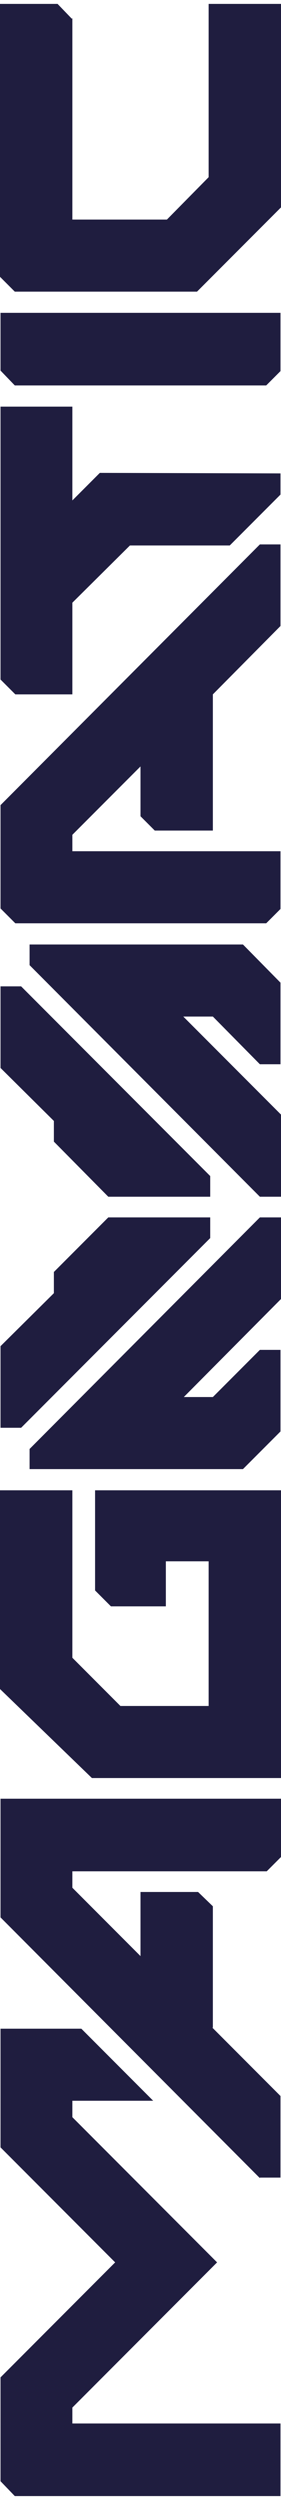 <svg xmlns="http://www.w3.org/2000/svg" width="53" height="470" viewBox="0 0 53.2 470.3"><path d="M.1 69.2L2.8 72h47.6l2.7-2.7v-11H.1zm0 6.8v51.5l2.8 2.8h10.8V113l10.9-10.8h18.9l9.6-9.6v-4l-34.2-.1-5.2 5.2V76zm39.4 245.2H22.8l-9.1-9.1v-31.6H0V318l17.4 16.8h35.8v-54.3H18v18.9l3 3h10.4v-8.5h8.1zM.1 404.5l21.7 21.7L.1 447.9v19.6l2.7 2.8h50.3v-13.7H13.7v-3l27.4-27.4-27.4-27.4v-3.1H29l-13.6-13.6H.1zM0 0v51.5l2.8 2.8h34.5l15.9-15.9V0H39.5v32.7l-7.9 8H13.7v-38l-.1.1L10.9 0zm31 247.3zm-17.2 11.6l5.8-5.8-5.8 5.8zm-8.2 13.8v3.8H46l7.1-7.1V254h-3.9l-8.9 8.9h-5.5l18.4-18.5V229h-4zm0-95.2v3.9l43.6 43.7h4v-15.5l-18.5-18.5h5.6l8.9 9h3.9v-15.4l-7.1-7.2zM4 185.4H.1v15.4l10.1 10v3.9l10.3 10.4h19.3v-3.9L4 185.4zm6.2 57.9l-10.1 10v15.4H4l35.8-35.8V229H20.5l-10.3 10.3zM.1 338.7v22.4l49.1 49.2v-.1h3.9v-15.4l-12.9-12.9h.1V359l-2.8-2.7H26.6v12.1l-12.9-12.9v-3.1h36.8l2.7-2.7v-11zm0-187.5v19.5l2.8 2.8h47.5l2.7-2.7v-10.9H13.7v-3.1l12.9-12.9v9.4l2.7 2.7h11v-25.7l12.8-12.9V102h-3.9z" fill="#1f1d3f"/></svg>